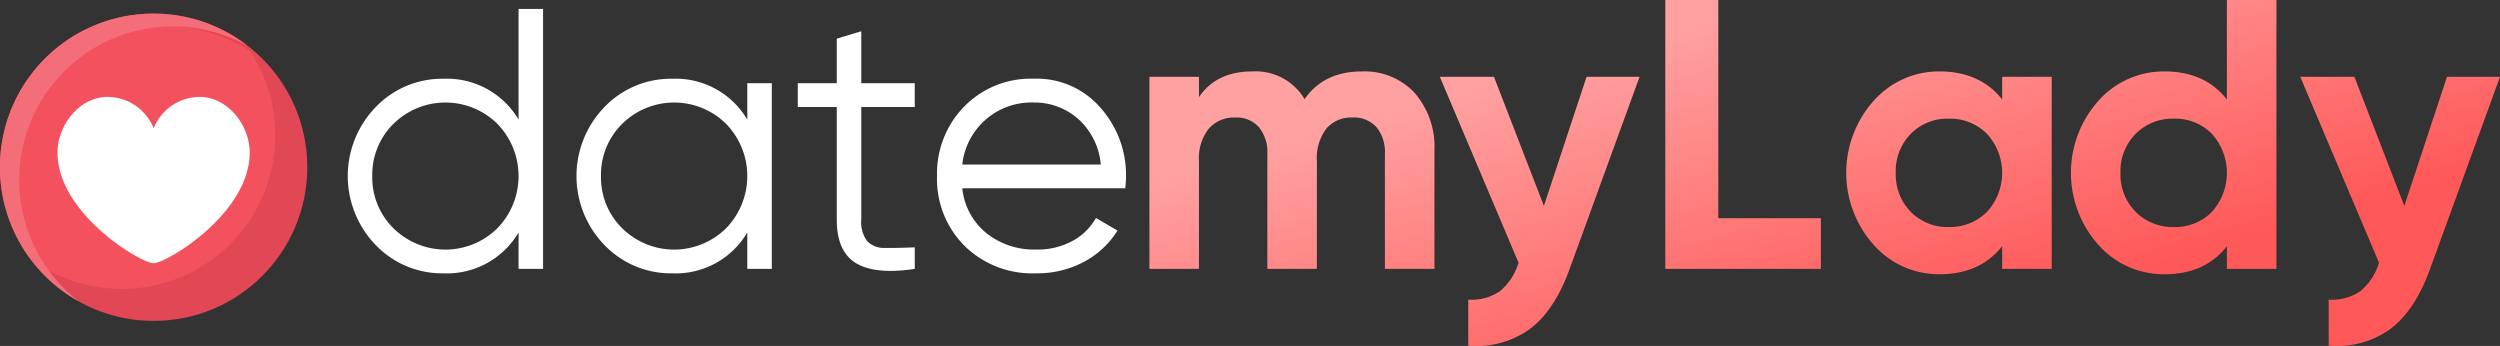 <svg id="svg-datemylady" xmlns="http://www.w3.org/2000/svg" xmlns:xlink="http://www.w3.org/1999/xlink" width="585.75" height="81.047" viewBox="0 0 390.5 54.031">
  <rect x="0" y="0" width="390.5" height="54.031" fill="#333333" stroke="none"/>
  <defs>
    <style>
      .cls-1 {
        fill: #fff;
      }

      .cls-1, .cls-2, .cls-4, .cls-5 {
        fill-rule: evenodd;
      }

      .cls-2 {
        fill: url(#linear-gradient);
      }

      .cls-3 {
        fill: #e14754;
      }

      .cls-4 {
        fill: #f4515e;
      }

      .cls-5 {
        fill: #f36e79;
      }
    </style>
    <linearGradient id="linear-gradient" x1="328.762" y1="176.906" x2="313.269" y2="122.875" gradientUnits="userSpaceOnUse">
      <stop offset="0" stop-color="#ff5858"/>
      <stop offset="0.002" stop-color="#ff5858"/>
      <stop offset="1" stop-color="#ffa1a1"/>
    </linearGradient>
  </defs>
  <path id="date" class="cls-1" d="M117,141.557a12.983,12.983,0,0,0-11.716-6.38A14.374,14.374,0,0,0,94.7,139.585a15.478,15.478,0,0,0,0,21.576,14.37,14.37,0,0,0,10.585,4.408A12.981,12.981,0,0,0,117,159.189v5.684h3.828v-40.6H117v17.284Zm-22.852,8.816a11.137,11.137,0,0,1,3.306-8.149,11.553,11.553,0,0,1,16.24,0,11.7,11.7,0,0,1,0,16.3,11.553,11.553,0,0,1-16.24,0A11.134,11.134,0,0,1,94.148,150.373Zm58.579-8.816a12.983,12.983,0,0,0-11.716-6.38,14.374,14.374,0,0,0-10.585,4.408,15.478,15.478,0,0,0,0,21.576,14.37,14.37,0,0,0,10.585,4.408,12.981,12.981,0,0,0,11.716-6.38v5.684h3.828v-29h-3.828v5.684Zm-22.852,8.816a11.137,11.137,0,0,1,3.306-8.149,11.553,11.553,0,0,1,16.24,0,11.7,11.7,0,0,1,0,16.3,11.553,11.553,0,0,1-16.24,0A11.134,11.134,0,0,1,129.875,150.373Zm49.009-14.5h-8.352v-8.12l-3.828,1.16v6.96h-6.09v3.712h6.09v17.574q0,5.046,3.045,6.844t9.135,0.87v-3.364q-2.784.117-4.64,0.087a3.665,3.665,0,0,1-2.784-1.044,4.977,4.977,0,0,1-.928-3.393V139.585h8.352v-3.712Zm7.714,3.654a14.932,14.932,0,0,0-4.234,10.846,14.77,14.77,0,0,0,4.292,10.9,15.062,15.062,0,0,0,11.136,4.292,15.535,15.535,0,0,0,7.54-1.8,13.765,13.765,0,0,0,5.22-4.872l-3.364-1.972a9.191,9.191,0,0,1-3.625,3.567,11.405,11.405,0,0,1-5.713,1.363,11.928,11.928,0,0,1-7.8-2.581,10.393,10.393,0,0,1-3.741-6.989H211.77q0.115-1.16.116-1.8a15.838,15.838,0,0,0-3.973-10.759,13.156,13.156,0,0,0-10.411-4.553A14.547,14.547,0,0,0,186.6,139.527Zm17.806,1.914a10.817,10.817,0,0,1,3.538,7.134H186.308a10.858,10.858,0,0,1,11.194-9.686A10.242,10.242,0,0,1,204.4,141.441Z" transform="translate(-36 -122.875)"/>
  <path id="myLady" class="cls-2" d="M239.78,138.353a8.893,8.893,0,0,0-8.16-4.32q-5.64,0-8.34,4.02v-3.18h-7.74v30h7.74v-16.86a7.408,7.408,0,0,1,1.53-5.04,5.2,5.2,0,0,1,4.11-1.74,4.7,4.7,0,0,1,3.72,1.5,6.153,6.153,0,0,1,1.32,4.2v17.94h7.74v-16.86a7.608,7.608,0,0,1,1.47-5.04,5.086,5.086,0,0,1,4.11-1.74,4.7,4.7,0,0,1,3.72,1.5,6.153,6.153,0,0,1,1.32,4.2v17.94h7.74v-18.48a12.776,12.776,0,0,0-3.09-9,10.668,10.668,0,0,0-8.25-3.36q-5.94,0-8.94,4.32h0Zm37.379,16.68-7.8-20.16H260.9l12.3,29.04a9.223,9.223,0,0,1-2.91,4.44,7.788,7.788,0,0,1-4.95,1.32v7.2a14.283,14.283,0,0,0,9.63-2.61q3.87-2.912,6.21-9.39l10.92-30h-8.28Zm27.24-32.16h-8.28v42h24.3v-7.92H304.4v-34.08Zm44.339,15.54q-3.48-4.38-9.78-4.38a13.594,13.594,0,0,0-10.29,4.59,16.9,16.9,0,0,0,0,22.5,13.594,13.594,0,0,0,10.29,4.59q6.3,0,9.78-4.38v3.54h7.74v-30h-7.74v3.54Zm-16.62,11.46a8.3,8.3,0,0,1,2.34-6.09,7.994,7.994,0,0,1,5.94-2.37,8.094,8.094,0,0,1,5.97,2.37,9.009,9.009,0,0,1,0,12.18,8.094,8.094,0,0,1-5.97,2.37,7.994,7.994,0,0,1-5.94-2.37A8.3,8.3,0,0,1,332.118,149.873Zm51.72-11.46q-3.42-4.38-9.72-4.38a13.655,13.655,0,0,0-10.35,4.59,16.9,16.9,0,0,0,0,22.5,13.655,13.655,0,0,0,10.35,4.59q6.3,0,9.72-4.38v3.54h7.74v-42h-7.74v15.54Zm-16.62,11.46a8.24,8.24,0,0,1,2.37-6.09,8.092,8.092,0,0,1,5.97-2.37,7.994,7.994,0,0,1,5.94,2.37,9.095,9.095,0,0,1,0,12.18,7.994,7.994,0,0,1-5.94,2.37,8.092,8.092,0,0,1-5.97-2.37A8.24,8.24,0,0,1,367.218,149.873Zm44.339,5.16-7.8-20.16H395.3l12.3,29.04a9.223,9.223,0,0,1-2.91,4.44,7.788,7.788,0,0,1-4.95,1.32v7.2a14.283,14.283,0,0,0,9.63-2.61q3.87-2.912,6.21-9.39l10.92-30h-8.28Z" transform="translate(-36 -122.875)"/>
  <g id="组_1" data-name="组 1">
    <circle id="_4" data-name="4" class="cls-3" cx="24" cy="26.125" r="24"/>
    <path id="_3" data-name="3" class="cls-4" d="M55,168a23.873,23.873,0,0,1-13.1-3.9A23.983,23.983,0,0,1,75.1,130.9,23.983,23.983,0,0,1,55,168Z" transform="translate(-36 -122.875)"/>
    <path id="_2" data-name="2" class="cls-5" d="M74.684,130.045m-26.367,39.91M39,151a23.935,23.935,0,0,0,9.316,18.955,23.987,23.987,0,1,1,26.367-39.91A23.987,23.987,0,0,0,39,151Z" transform="translate(-36 -122.875)"/>
    <path id="_1" data-name="1" class="cls-1" d="M67.2,138.01a7.806,7.806,0,0,0-7.2,4.9,7.8,7.8,0,0,0-7.215-4.9c-4.3,0-7.8,4.35-7.8,8.7,0,9.531,13.008,17.28,15.01,17.28s15.01-7.749,15.01-17.28c0-4.35-3.492-8.7-7.805-8.7h0Z" transform="translate(-36 -122.875)"/>
  </g>
</svg>
